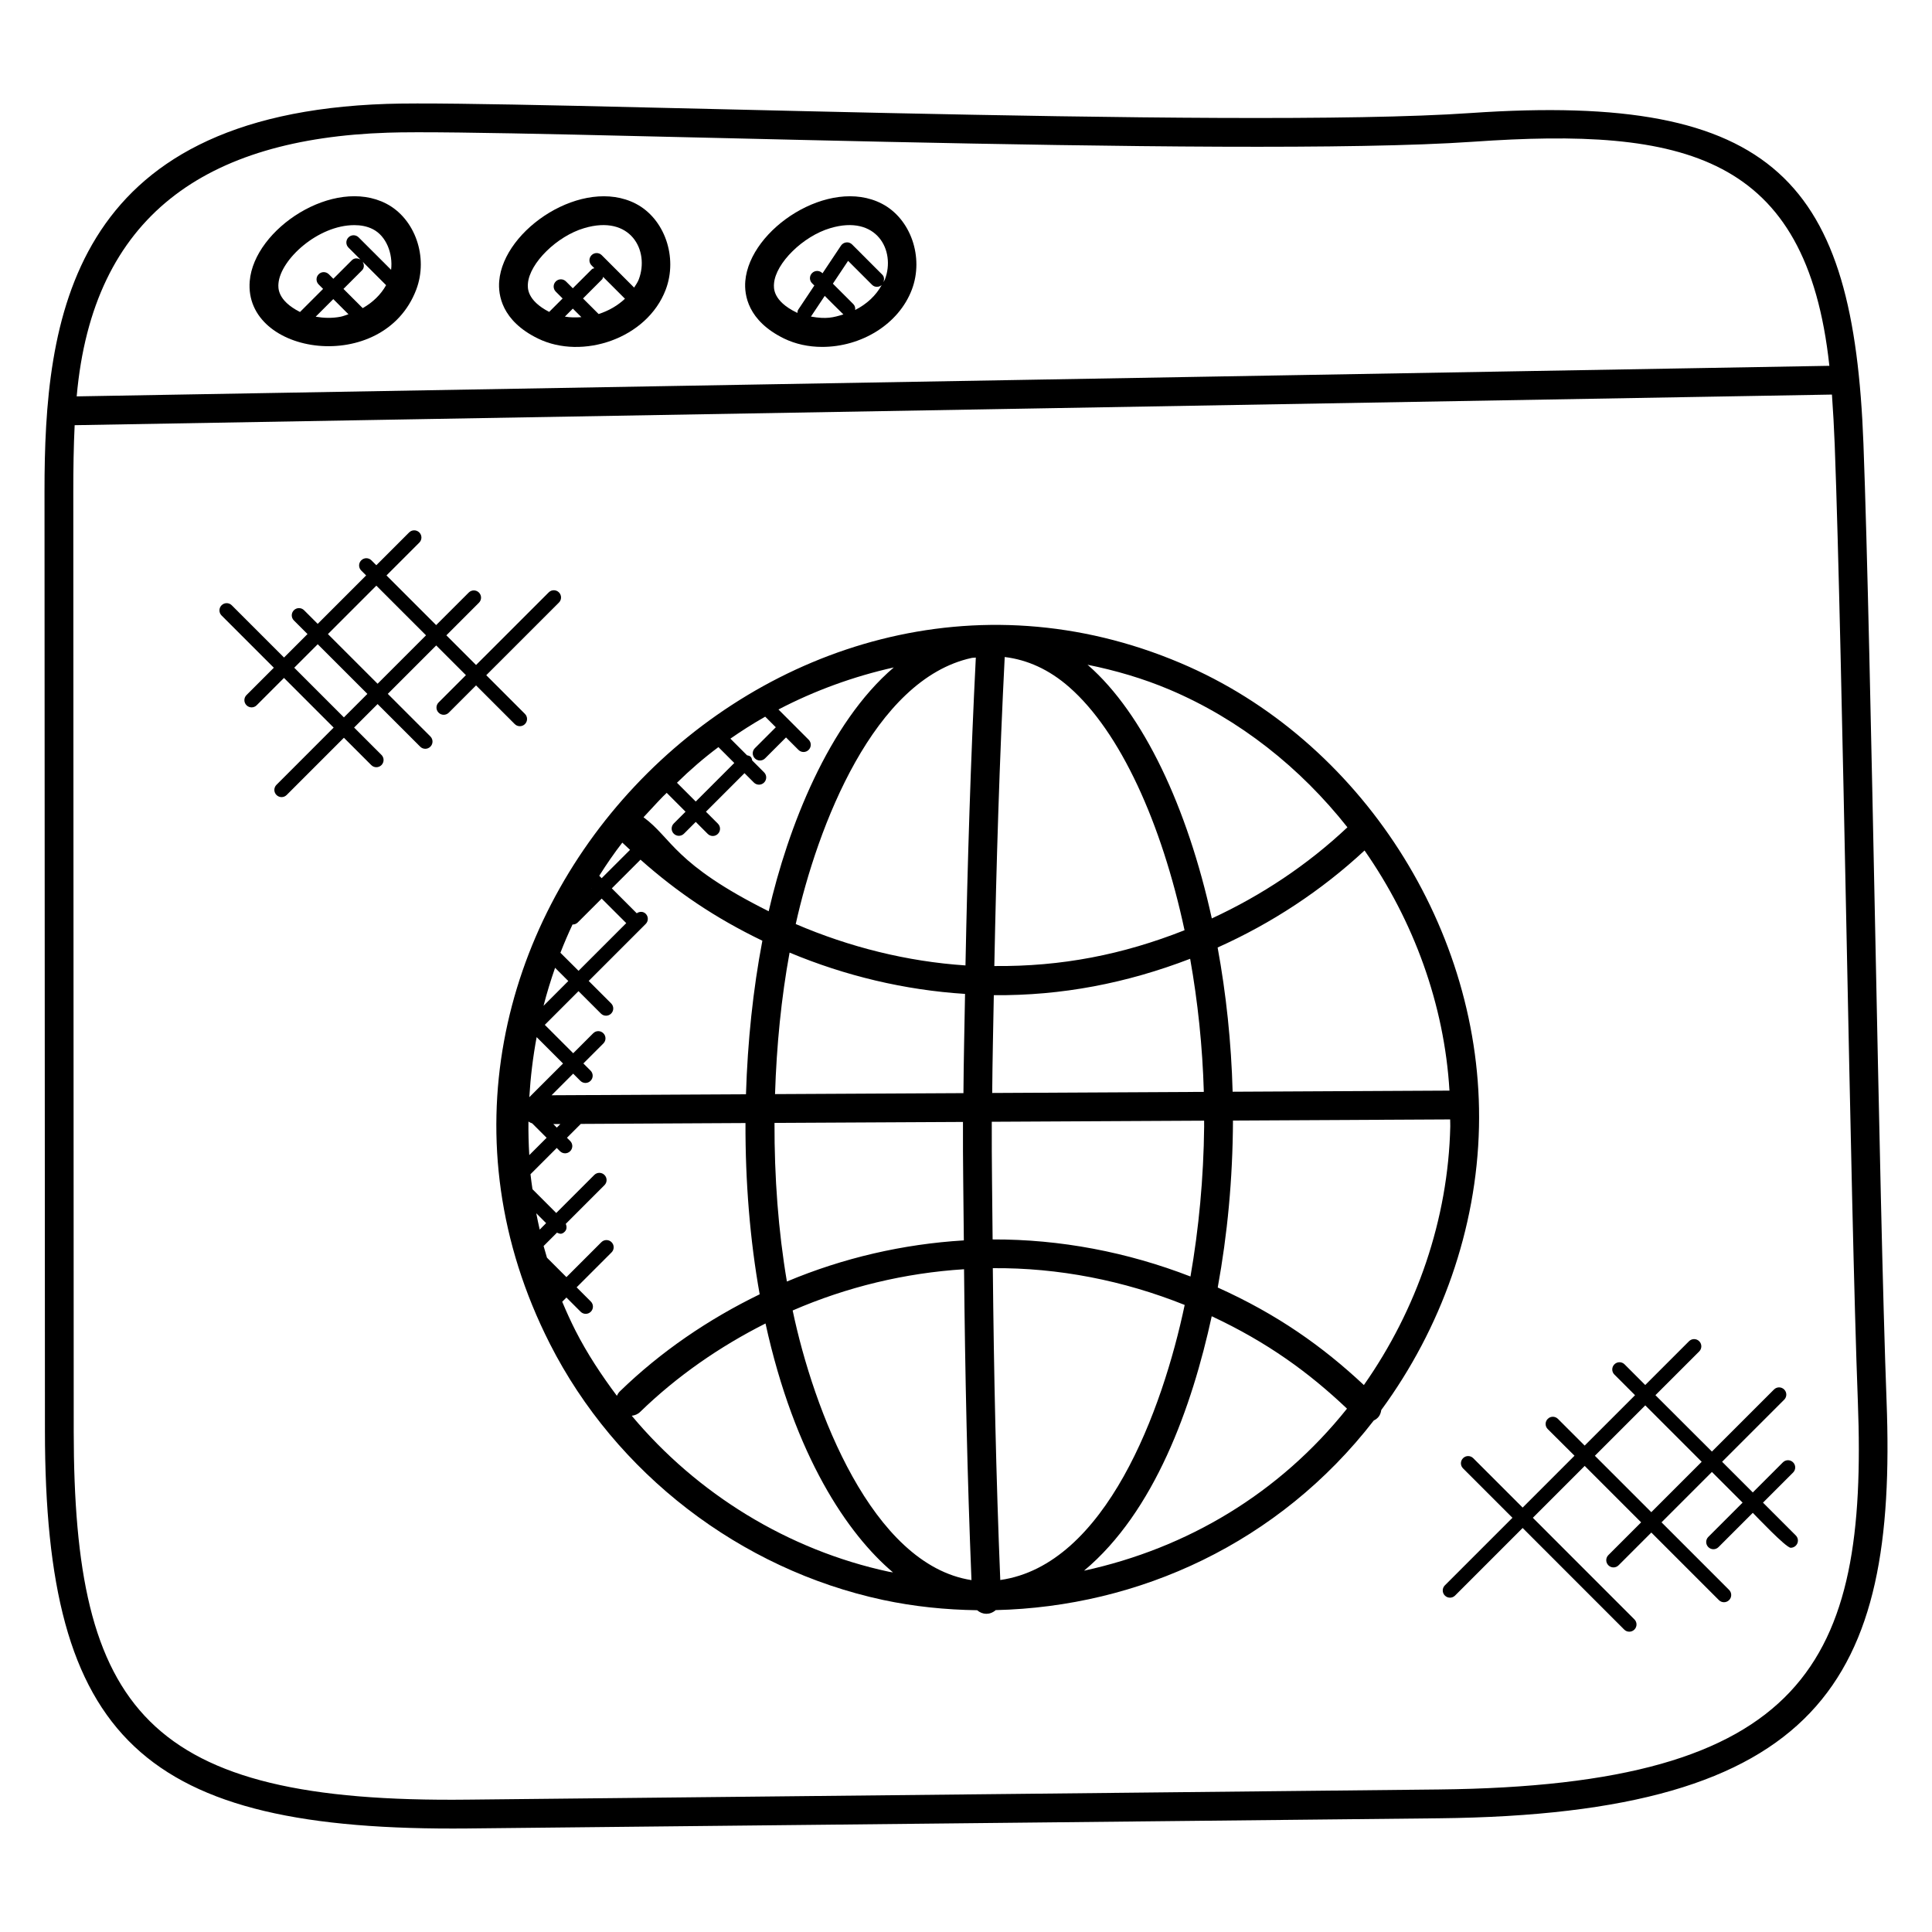 <?xml version="1.0" encoding="UTF-8"?>
<!-- Uploaded to: ICON Repo, www.svgrepo.com, Generator: ICON Repo Mixer Tools -->
<svg fill="#000000" width="800px" height="800px" version="1.1" viewBox="144 144 512 512" xmlns="http://www.w3.org/2000/svg">
 <g>
  <path d="m268.08 628.56 257.29-2.695c101.3-1.078 121.4-36.641 118.59-110.59-1-26.312-2.031-76.586-3.023-125.21-1.016-49.648-2.07-100.99-3.106-128.47-2.621-69.059-22.84-93.219-104.03-87.645-62.328 4.352-253.95-3.535-287.29-2.418-84.258 2.785-90.738 57.277-90.715 102.7l0.113 249.02c0.047 81.555 25.672 106.16 112.18 105.31zm-21.312-449.4c31.848-1.113 224.64 6.777 287.57 2.406 56.039-3.91 88.418 3.344 94.465 59.379l-464.48 8.098c4.25-48.082 34.418-68.297 82.441-69.883zm-83.23 344.09-0.113-249.02c0-5.945 0.082-11.809 0.359-17.551l465.7-8.113c0.312 4.375 0.559 8.809 0.734 13.312 1.039 27.418 2.09 78.723 3.106 128.34 0.992 48.656 2.023 98.969 3.031 125.34 2.617 69.008-13.602 101.64-111.04 102.67l-257.3 2.695c-85.484 0.984-104.43-23.77-104.48-97.676z"/>
  <path d="m289.7 500.07c17.465 34.41 50.465 59.809 88.273 67.922 8.238 1.77 16.609 2.609 24.977 2.734 1.426 1.223 3.375 1.32 4.93-0.031 37.922-0.895 75.023-17.738 100.18-50.242 1.062-0.543 1.762-1.258 1.992-2.785 15.871-21.633 25.289-47.945 25.895-74.984 1.168-52.176-31.336-102.74-79.051-122.95-108.1-45.848-221.87 72.602-167.19 180.34zm1.402-99.594 3.504 3.504-6.559 6.566c0.871-3.414 1.91-6.766 3.055-10.07zm4.629-11.488c0.016 0 0.031 0.016 0.047 0.016 0.488 0 0.977-0.184 1.352-0.559l6.32-6.312 6.512 6.504-12.641 12.641-4.805-4.785c0.984-2.543 2.062-5.039 3.215-7.504zm4.992-9.574 0.016 0.016-0.078 0.078c0.023-0.031 0.047-0.062 0.062-0.094zm45.312 13.887c-2.473 12.93-3.91 26.746-4.344 40.688l-51.52 0.266 5.727-5.727 1.902 1.902c0.75 0.75 1.953 0.75 2.703 0s0.75-1.953 0-2.703l-1.902-1.902 5.297-5.297c0.75-0.75 0.75-1.953 0-2.703s-1.953-0.75-2.695 0l-5.297 5.297-7.527-7.527 8.93-8.93 5.945 5.945c0.75 0.75 1.953 0.75 2.703 0s0.75-1.953 0-2.703l-5.945-5.945 15.105-15.105c0.75-0.75 0.75-1.953 0-2.703-0.656-0.656-1.633-0.633-2.375-0.129l-6.602-6.602 7.602-7.602c9.59 8.512 19.664 15.387 32.293 21.48zm182.09 39.723-57.465 0.297c-0.352-13.098-1.727-26-3.977-38.223 14.273-6.391 27.496-15.07 38.938-25.711 13.008 18.652 21.141 40.762 22.504 63.637zm-65.098 0.336-56.082 0.289c0.062-8.641 0.273-17.273 0.426-25.914 18.039 0.152 35.191-3.176 52.031-9.648 2.023 11.344 3.281 23.254 3.625 35.273zm0.086 9.199c-0.145 13.617-1.414 27.047-3.625 39.727-16.695-6.473-34.527-9.887-52.434-9.824-0.078-10.398-0.266-20.777-0.223-31.184l56.273-0.289c-0.008 0.523 0.016 1.051 0.008 1.57zm-113.86-0.977 49.945-0.258c-0.047 10.465 0.152 20.922 0.23 31.391-16.098 0.969-32.016 4.648-46.891 10.902-2.285-13.441-3.328-27.699-3.285-42.035zm50.23 38.777c0.273 27.527 0.855 55.016 1.969 82.387-26.391-4.078-41.891-45.266-47.387-71.457 14.371-6.242 29.793-9.945 45.418-10.93zm9.602 82.359c-1.121-27.449-1.703-55.023-1.977-82.641 17.375-0.145 34.703 3.273 50.848 9.746-5.856 27.809-20.918 68.93-48.871 72.895zm-1.578-162.71c0.543-27.367 1.375-54.695 2.754-81.891 5.945 0.711 11.762 3.281 17.129 8.008 13.48 11.832 24.441 35.914 30.527 64.395-16.414 6.481-32.543 9.648-50.41 9.488zm-6-81.648c0.367-0.078 0.734-0.031 1.098-0.098-1.367 27.105-2.199 54.328-2.742 81.586-15.473-1.031-30.73-4.848-44.984-10.969 5.789-26.008 20.742-64.902 46.629-70.52zm-1.758 89.035c-0.152 8.77-0.367 17.527-0.426 26.297l-49.93 0.258c0.406-12.84 1.656-25.535 3.856-37.504 14.77 6.18 30.523 9.934 46.5 10.949zm-113.63 58.137 2.609 2.609-1.699 1.719c-0.32-1.434-0.633-2.875-0.91-4.328zm0.102-46.684 6.992 6.992-8.938 8.93c0.324-5.344 0.961-10.664 1.945-15.922zm-2.176 22.371c0.305 0.207 0.625 0.367 0.992 0.48l3.824 3.824-4.594 4.594c-0.176-2.957-0.254-5.93-0.223-8.898zm6.586 0.672 1.879-0.008-0.945 0.945zm2.367 47.078 1.113-1.113 3.762 3.762c0.75 0.75 1.953 0.75 2.703 0s0.75-1.953 0-2.703l-3.762-3.762 9.258-9.258c0.75-0.75 0.75-1.953 0-2.703s-1.953-0.75-2.703 0l-9.258 9.258-5.16-5.16c-0.297-1.031-0.609-2.055-0.887-3.082l3.543-3.543c0.688 0.297 1.238 0.566 2.062-0.266 0.574-0.574 0.566-1.367 0.266-2.062l10.258-10.258c0.75-0.75 0.75-1.953 0-2.703s-1.953-0.75-2.703 0l-10.078 10.078-6.297-6.305c-0.176-1.32-0.398-2.641-0.527-3.969l6.961-6.961 0.855 0.855c0.75 0.75 1.953 0.75 2.703 0s0.75-1.953 0-2.703l-0.855-0.855 3.672-3.672 43.641-0.23c-0.055 15.504 1.184 30.961 3.762 45.387-13.594 6.609-26.215 15.191-37.047 25.719-0.352 0.344-0.609 0.75-0.801 1.176-4.082-5.465-7.863-11.168-10.977-17.289-1.258-2.492-2.426-5.051-3.504-7.637zm18.426 30.219c0.793-0.098 1.574-0.383 2.191-0.984 9.77-9.496 21.082-17.336 33.258-23.473 7.711 35.152 21.809 55.871 33.785 65.969-0.352-0.07-0.719-0.09-1.07-0.168-26.691-5.734-50.828-20.602-68.164-41.344zm119.86 41.062c18.727-15.641 28.617-43.457 33.84-67.434 14.785 6.914 25.801 14.953 35.848 24.488-17.941 22.449-42.27 36.973-69.688 42.945zm74.16-49.199c-10.977-10.266-22.922-18.727-38.73-25.848 2.559-14.039 3.969-28.617 4.039-44.25l57.555-0.297c0 0.625 0.047 1.246 0.031 1.871-0.559 24.594-8.875 48.547-22.895 68.523zm-51.512-184.3c18.602 7.887 34.695 20.727 47.152 36.488-10.551 9.945-22.762 18.062-35.938 24.152-6.481-29.48-18.121-54.219-32.703-67.031-0.082-0.07-0.168-0.121-0.246-0.199 7.43 1.5 14.727 3.629 21.734 6.59zm-119.54 15.238 4.207 4.207-10.215 10.215-4.977-4.977c3.457-3.383 7.106-6.551 10.984-9.445zm-13.703 12.121 4.992 5-3.121 3.121c-0.75 0.75-0.75 1.953 0 2.703s1.953 0.75 2.703 0l3.121-3.121 3.168 3.168c0.75 0.75 1.953 0.75 2.703 0s0.75-1.953 0-2.703l-3.168-3.168 10.215-10.215 2.488 2.488c0.75 0.75 1.953 0.75 2.703 0s0.75-1.953 0-2.703l-3.144-3.144c-0.078-0.344-0.137-0.711-0.406-0.977-0.266-0.266-0.625-0.328-0.977-0.406l-4.398-4.406c2.984-2.078 6.055-4.031 9.223-5.824l2.809 2.809-5.551 5.551c-0.75 0.75-0.75 1.953 0 2.695 0.75 0.75 1.953 0.75 2.703 0l5.551-5.551 3.297 3.297c0.75 0.75 1.953 0.75 2.703 0s0.75-1.953 0-2.695l-8-8.008c9.609-5.016 19.914-8.762 30.562-11.145-17.273 14.746-28.055 42.441-33.152 64.617-25.184-12.578-25.535-19.305-33.168-24.914 6.715-7.277 4.906-5.18 6.144-6.469zm-11.766 13.191c0.68 0.656 1.359 1.281 2.047 1.914l-7.519 7.512-0.641-0.641c1.902-3.016 3.926-5.961 6.113-8.785z"/>
  <path d="m254.31 220.75c3.258-8.602-0.305-18.824-7.953-22.785-13.902-7.184-35.016 6.656-36.176 20.52-1.656 19.793 35.434 25.148 44.129 2.266zm-20.043 7.184c-2.312 0.449-4.519 0.352-6.609-0.008l4.664-4.664 4.023 4.023c-0.699 0.211-1.355 0.508-2.078 0.648zm5.852-2.277-5.098-5.098 4.914-4.914c0.633-0.633 0.609-1.559 0.168-2.289l6.215 6.215c-1.359 2.461-3.504 4.555-6.199 6.086zm-22.324-6.539c0.527-6.344 10.465-15.457 20.105-15.457 1.641 0 3.383 0.281 4.953 1.098 3.481 1.793 5.312 6.398 4.793 10.742l-8.602-8.594c-0.75-0.75-1.953-0.75-2.695 0-0.75 0.75-0.75 1.953 0 2.703l3.191 3.184c-0.734-0.441-1.656-0.465-2.289 0.168l-4.914 4.91-1.195-1.191c-0.75-0.75-1.953-0.75-2.695 0-0.75 0.75-0.75 1.953 0 2.703l1.176 1.176-6.121 6.121c-6.051-3.074-5.801-6.449-5.707-7.562z"/>
  <path d="m286.56 233.71c11.746 5.742 28.938 0.047 33.863-12.953 3.258-8.602-0.305-18.832-7.953-22.785-13.945-7.184-35.023 6.688-36.176 20.52-0.301 3.644 0.625 10.5 10.266 15.219zm7.137-5.809 2.113-2.113 2.266 2.258c-1.523 0.113-2.984 0.105-4.379-0.145zm10.137-10.52 5.785 5.785c-1.902 1.801-4.273 3.184-6.977 4.055l-4.137-4.129 5.055-5.062c0.184-0.176 0.184-0.426 0.273-0.648zm-19.93 1.734c0.449-5.398 7.68-12.52 14.879-14.648 12.352-3.703 17.398 5.953 14.496 13.586-0.289 0.762-0.785 1.449-1.23 2.16l-8.578-8.586c-0.75-0.75-1.953-0.75-2.703 0s-0.75 1.953 0 2.703l0.742 0.742c-0.223 0.09-0.473 0.09-0.648 0.266l-5.062 5.055-1.809-1.809c-0.75-0.75-1.953-0.75-2.703 0s-0.75 1.953 0 2.703l1.809 1.809-3.559 3.559c-5.961-3.082-5.727-6.426-5.633-7.539z"/>
  <path d="m351.78 233.71c3.008 1.465 6.481 2.223 10.098 2.223 10.367 0 20.273-5.977 23.77-15.176 3.258-8.602-0.305-18.832-7.961-22.785-13.906-7.184-35.016 6.672-36.176 20.52-0.301 3.644 0.629 10.5 10.27 15.219zm7.129-5.816 3.656-5.481c1.016 1.016 3.91 3.922 4.945 4.91-2.668 0.812-4.457 1.316-8.602 0.57zm11.719-1.75c0.062-0.559-0.055-1.113-0.48-1.543l-5.426-5.426 4.031-6.047 6.352 6.352c0.703 0.703 1.801 0.688 2.551 0.062-1.492 2.734-3.938 5.055-7.027 6.602zm-21.504-7.027c0.449-5.398 7.688-12.52 14.887-14.648 12.344-3.703 17.398 5.945 14.504 13.578-0.09 0.246-0.289 0.457-0.398 0.703 0.246-0.672 0.238-1.418-0.305-1.961l-7.992-8c-0.406-0.406-1-0.633-1.535-0.551-0.574 0.062-1.082 0.367-1.406 0.84l-4.902 7.352-0.066-0.062c-0.75-0.75-1.953-0.75-2.703 0s-0.75 1.953 0 2.703l0.602 0.594-4.312 6.465c-0.16 0.238-0.113 0.512-0.152 0.77-0.062-0.031-0.152-0.031-0.215-0.062-6.394-3.109-6.102-6.582-6.004-7.719z"/>
  <path d="m270.16 325.64 10.25 10.25c0.75 0.75 1.953 0.75 2.703 0s0.75-1.953 0-2.703l-10.25-10.25 19.258-19.25c0.75-0.75 0.75-1.953 0-2.703s-1.953-0.75-2.703 0l-19.258 19.25-7.871-7.867 8.633-8.633c0.75-0.75 0.75-1.953 0-2.703s-1.953-0.75-2.703 0l-8.633 8.625-13.16-13.16 8.695-8.695c0.75-0.75 0.75-1.953 0-2.695-0.75-0.75-1.953-0.75-2.703 0l-8.688 8.688-1.297-1.297c-0.75-0.75-1.953-0.75-2.703 0s-0.75 1.953 0 2.703l1.297 1.297-12.832 12.832-3.609-3.609c-0.75-0.75-1.953-0.75-2.703 0s-0.75 1.953 0 2.703l3.609 3.609-6.223 6.223-13.848-13.848c-0.75-0.75-1.953-0.75-2.703 0s-0.75 1.953 0 2.703l13.848 13.848-7.238 7.238c-0.75 0.75-0.75 1.953 0 2.703s1.953 0.75 2.695 0l7.238-7.238 13.16 13.16-15.152 15.164c-0.75 0.75-0.75 1.953 0 2.695 0.75 0.75 1.953 0.75 2.703 0l15.168-15.168 7.246 7.246c0.75 0.75 1.953 0.75 2.703 0s0.75-1.953 0-2.703l-7.246-7.246 6.223-6.223 11.289 11.289c0.75 0.75 1.953 0.75 2.703 0s0.75-1.953 0-2.703l-11.289-11.289 12.832-12.832 7.871 7.871-7.238 7.238c-0.75 0.75-0.75 1.953 0 2.703s1.953 0.75 2.703 0zm-35.023 8.473-13.16-13.16 6.223-6.223 13.16 13.16zm8.926-8.914-13.16-13.16 12.832-12.832 13.16 13.16z"/>
  <path d="m561.26 529.78-13.746 13.746-13.09-13.09c-0.75-0.75-1.953-0.75-2.703 0s-0.75 1.953 0 2.703l13.09 13.09-17.906 17.906c-0.75 0.75-0.75 1.953 0 2.703s1.953 0.75 2.703 0l17.906-17.906 26.914 26.922c0.75 0.75 1.953 0.75 2.703 0s0.75-1.953 0-2.703l-26.914-26.922 13.746-13.746 14.953 14.953-8.68 8.68c-0.75 0.75-0.75 1.953 0 2.703s1.953 0.75 2.703 0l8.68-8.68 17.906 17.906c0.75 0.75 1.953 0.75 2.703 0s0.75-1.953 0-2.703l-17.906-17.906 13.352-13.352 8.129 8.129-9.082 9.082c-0.75 0.75-0.75 1.953 0 2.703s1.953 0.75 2.703 0l9.082-9.082c0.887 0.887 8.801 9.258 10.047 9.258 0.488 0 0.977-0.184 1.352-0.559 0.75-0.75 0.75-1.953 0-2.703l-8.695-8.695 7.977-7.977c0.75-0.75 0.75-1.953 0-2.703s-1.953-0.75-2.703 0l-7.977 7.977-8.129-8.129 16.449-16.449c0.75-0.75 0.75-1.953 0-2.703s-1.953-0.75-2.703 0l-16.449 16.449-14.969-14.945 11.602-11.594c0.75-0.75 0.75-1.953 0-2.703s-1.953-0.75-2.703 0l-11.602 11.602-5.473-5.473c-0.75-0.75-1.953-0.75-2.703 0s-0.75 1.953 0 2.703l5.473 5.473-13.352 13.352-7.078-7.078c-0.75-0.75-1.953-0.75-2.703 0s-0.75 1.953 0 2.703zm18.75-13.34 14.953 14.953-13.352 13.352-14.953-14.953z"/>
 </g>
</svg>